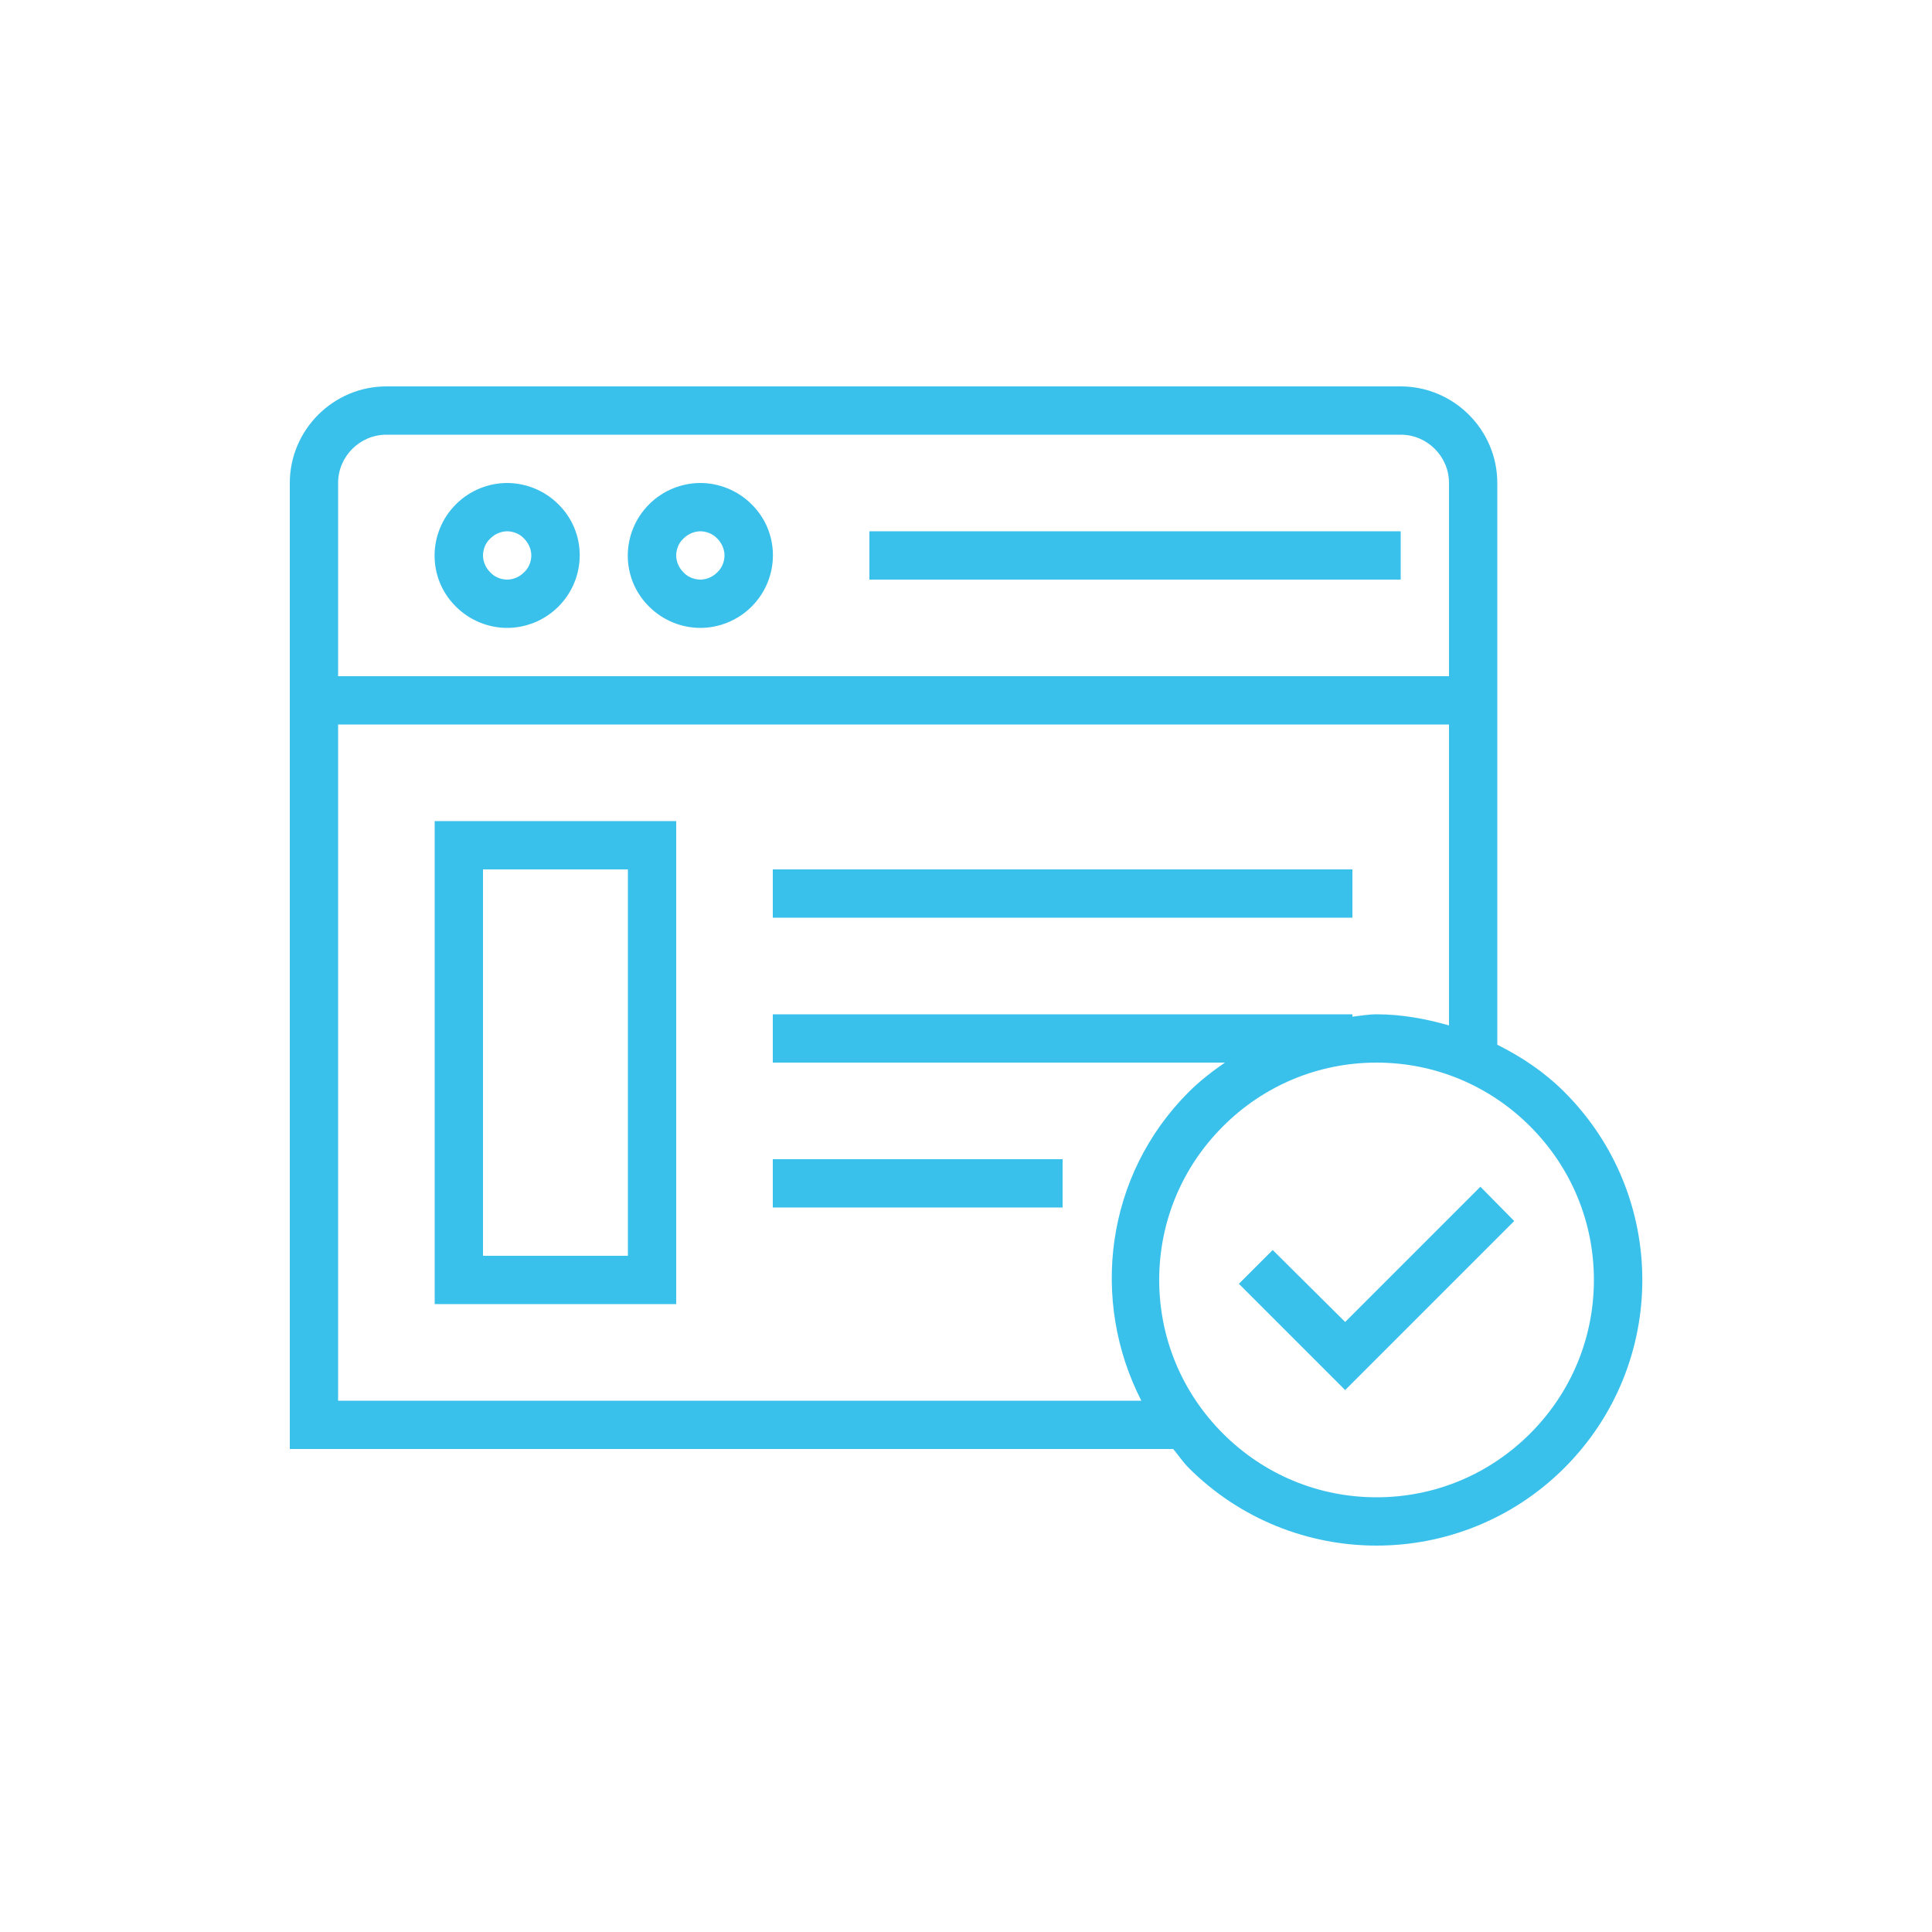 <svg width="80" height="80" viewBox="0 0 80 80" fill="none" xmlns="http://www.w3.org/2000/svg">
<path d="M18 54H28V34H18V54ZM20 36H26V52H20V36Z" fill="#3AC1EB"/>
<path d="M58 22H36V24H58V22Z" fill="#3AC1EB"/>
<path d="M56 36H32V38H56V36Z" fill="#3AC1EB"/>
<path d="M44 48H32V50H44V48Z" fill="#3AC1EB"/>
<path d="M21 20C20.24 20 19.46 20.3 18.88 20.88C17.7 22.06 17.7 23.96 18.88 25.12C19.46 25.7 20.24 26 21 26C21.76 26 22.54 25.7 23.12 25.12C24.3 23.94 24.3 22.04 23.12 20.88C22.54 20.3 21.76 20 21 20V20ZM21.7 23.7C21.44 23.96 21.14 24 21 24C20.86 24 20.54 23.96 20.3 23.7C20.04 23.44 20 23.14 20 23C20 22.86 20.04 22.54 20.3 22.3C20.56 22.04 20.86 22 21 22C21.14 22 21.46 22.04 21.7 22.3C21.96 22.56 22 22.86 22 23C22 23.14 21.96 23.46 21.7 23.7Z" fill="#3AC1EB"/>
<path d="M29 20C28.24 20 27.46 20.3 26.88 20.88C25.7 22.06 25.7 23.96 26.88 25.12C27.46 25.7 28.24 26 29 26C29.76 26 30.54 25.7 31.12 25.12C32.3 23.94 32.3 22.04 31.12 20.88C30.54 20.3 29.76 20 29 20V20ZM29.7 23.7C29.44 23.96 29.14 24 29 24C28.86 24 28.54 23.96 28.3 23.7C28.04 23.44 28 23.14 28 23C28 22.86 28.04 22.54 28.3 22.3C28.56 22.04 28.86 22 29 22C29.14 22 29.46 22.04 29.7 22.3C29.96 22.56 30 22.86 30 23C30 23.14 29.96 23.46 29.7 23.7Z" fill="#3AC1EB"/>
<path d="M64.78 45.22C63.94 44.38 63 43.76 62 43.26V20C62 17.8 60.2 16 58 16H16C13.8 16 12 17.8 12 20V60H48.58C48.8 60.26 48.98 60.54 49.22 60.78C51.36 62.92 54.18 64 57 64C59.82 64 62.64 62.92 64.78 60.78C69.08 56.48 69.08 49.52 64.78 45.22ZM14 20C14 18.9 14.9 18 16 18H58C59.1 18 60 18.9 60 20V28H14V20ZM47.26 58H14V30H60V42.46C59.02 42.18 58.02 42 57 42C56.66 42 56.34 42.06 56 42.1V42H32V44H50.72C50.2 44.36 49.68 44.76 49.22 45.22C45.76 48.68 45.14 53.86 47.26 58ZM63.36 59.36C61.66 61.06 59.4 62 57 62C54.6 62 52.34 61.06 50.64 59.36C48.94 57.66 48 55.4 48 53C48 50.6 48.94 48.34 50.64 46.64C52.34 44.94 54.6 44 57 44C59.4 44 61.66 44.94 63.36 46.64C65.06 48.34 66 50.6 66 53C66 55.4 65.06 57.66 63.36 59.36Z" fill="#3AC1EB"/>
<path d="M55.7 54.74L52.7 51.76L51.3 53.16L55.7 57.56L62.7 50.56L61.3 49.14L55.7 54.74Z" fill="#3AC1EB"/>
</svg>
